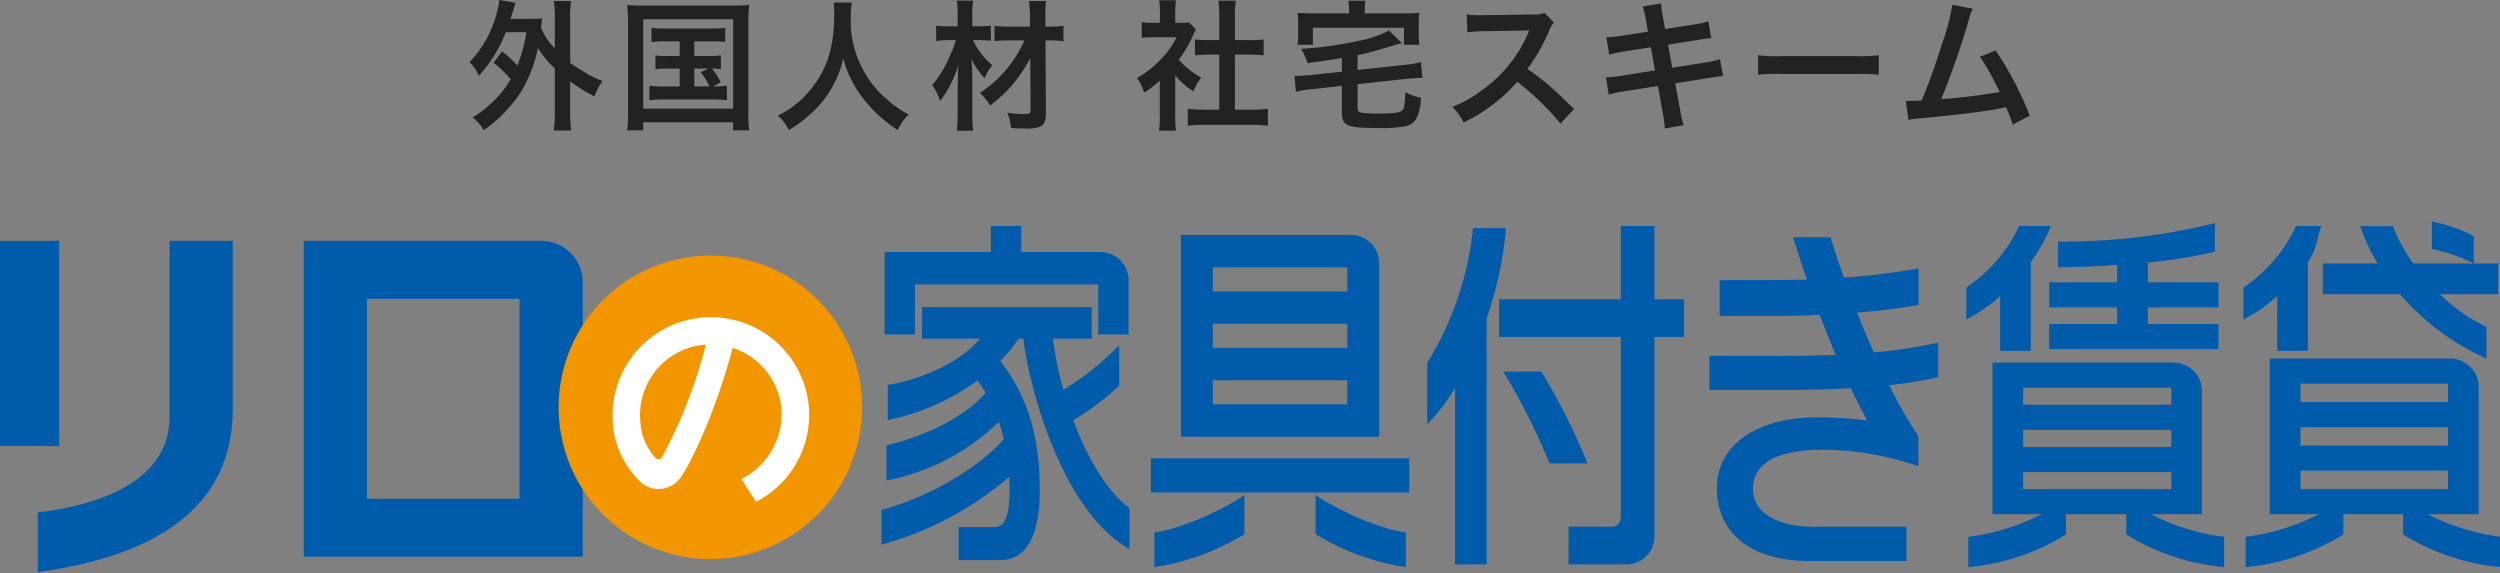 <svg xmlns="http://www.w3.org/2000/svg" xmlns:xlink="http://www.w3.org/1999/xlink" width="373" height="85.557" viewBox="0 0 373 85.557">
  <rect x="0" y="0" width="373" height="85.557" fill="#808080" stroke="none"/>
  <defs>
    <clipPath id="clip-path">
      <rect id="長方形_222" data-name="長方形 222" width="373" height="52.592" transform="translate(0 0)" fill="#005bab"/>
    </clipPath>
  </defs>
  <g id="trust_img_logo" transform="translate(-490 -5376.255)">
    <g id="グループ_2575" data-name="グループ 2575" transform="translate(490 5409.219)">
      <g id="グループ_120" data-name="グループ 120" transform="translate(0 0)" clip-path="url(#clip-path)">
        <path id="パス_970" data-name="パス 970" d="M30.77,1.946v47.13H72.4V8.129a6.2,6.2,0,0,0-6.217-6.183Zm32.2,38.483H40.2V10.594H62.97Z" transform="translate(14.549 1.019)" fill="#005bab"/>
        <rect id="長方形_220" data-name="長方形 220" width="9.433" height="30.623" transform="translate(-0.6 2.965)" fill="#005bab"/>
        <path id="パス_971" data-name="パス 971" d="M23.838,1.946V28.22c0,8.275-7.8,12.8-19.658,14.25v8.909c17.644-2.43,29.091-9.639,29.091-24.354V1.946Z" transform="translate(1.458 1.019)" fill="#005bab"/>
        <path id="パス_972" data-name="パス 972" d="M101.529,25.952A22.638,22.638,0,1,1,78.891,3.431a22.58,22.58,0,0,1,22.638,22.521" transform="translate(27.095 1.738)" fill="#f29600"/>
        <path id="パス_973" data-name="パス 973" d="M90.8,21.891a14.678,14.678,0,0,0-29.1,3.694,13.413,13.413,0,0,0,3.652,8.159,4.034,4.034,0,0,0,6.633-.468c1.5-2.208,5.044-9.517,7.585-19.063a10.52,10.52,0,0,1,7.257,9,10.825,10.825,0,0,1-5.954,10.558l2.179,3.407A14.585,14.585,0,0,0,90.8,21.891m-21.745,8.6a.624.624,0,0,1-1.043.086,8.779,8.779,0,0,1-2.216-5.358,10.542,10.542,0,0,1,7.8-11.173,11.043,11.043,0,0,1,1.974-.319,74.757,74.757,0,0,1-6.517,16.764" transform="translate(29.742 4.73)" fill="#fff"/>
        <path id="パス_974" data-name="パス 974" d="M93.372,9.18h27.339v7.464h4.529V8.73a4.2,4.2,0,0,0-3.971-4.388H109.225V.455H104.7V4.342H88.843v12.3h4.529Z" transform="translate(43.14 0.296)" fill="#005bab"/>
        <path id="パス_975" data-name="パス 975" d="M149.924.674a47.215,47.215,0,0,1-6.83,20.09v9.191a29.045,29.045,0,0,0,4.15-5.453V50.842h4.717V14.121A55.373,55.373,0,0,0,154.85.674Z" transform="translate(69.848 0.402)" fill="#005bab"/>
        <path id="パス_976" data-name="パス 976" d="M202.028,19.079h4.578V5.812a23.759,23.759,0,0,0,3-5.352H204.86a22.631,22.631,0,0,1-7.866,9.172v4.777a23.446,23.446,0,0,0,5.034-3.5Z" transform="translate(96.384 0.299)" fill="#005bab"/>
        <path id="パス_977" data-name="パス 977" d="M215.421,8.994H205.272v3.744h10.149v2.484H205.272v3.744h25.269V15.222H220V12.738h10.542V8.994H220V6.037a72.2,72.2,0,0,0,10-1.6V.173a95.009,95.009,0,0,1-23.413,2.746V6.742c3.617,0,5.526-.128,8.837-.341Z" transform="translate(100.46 0.159)" fill="#005bab"/>
        <path id="パス_978" data-name="パス 978" d="M232.046,36.809v-18.4a4.239,4.239,0,0,0-4.25-4.228h-27V36.809H208.1a32.821,32.821,0,0,1-10.915,3.377V44.7a33.261,33.261,0,0,0,14.578-4.863V36.809h9.009v3.026A33.261,33.261,0,0,0,235.353,44.7V40.186a32.822,32.822,0,0,1-10.915-3.377ZM205.371,17.927h22.1v2.55h-22.1Zm0,6.295h22.1v2.55h-22.1Zm0,6.295h22.1v2.55h-22.1Z" transform="translate(96.479 6.948)" fill="#005bab"/>
        <path id="パス_979" data-name="パス 979" d="M257.045,20.46V15.726a25.463,25.463,0,0,1-6.938-4.866h8.7v-4.6h-3.647V2.176A25.094,25.094,0,0,0,248.918,0V4.1a25.455,25.455,0,0,1,6.232,2.166h-9.018A24.568,24.568,0,0,1,243.09.713h-4.875a27.847,27.847,0,0,0,2.6,5.549h-8.178v4.6h11.512a37.108,37.108,0,0,0,12.9,9.6" transform="translate(113.93 0.076)" fill="#005bab"/>
        <path id="パス_980" data-name="パス 980" d="M229.73,19.079h4.578V5.812c1.354-1.874,1.418-3.746,2.018-5.352h-3.764A22.63,22.63,0,0,1,224.7,9.632v4.777a23.446,23.446,0,0,0,5.034-3.5Z" transform="translate(110.022 0.299)" fill="#005bab"/>
        <path id="パス_981" data-name="パス 981" d="M252.079,37h7.608V18.009a4.239,4.239,0,0,0-4.249-4.228H228.521V37h7.311a32.829,32.829,0,0,1-10.916,3.377v4.512a33.26,33.26,0,0,0,14.58-4.863V37h8.921v3.026A33.261,33.261,0,0,0,263,44.893V40.381A32.84,32.84,0,0,1,252.079,37M233.1,17.525h22.009v2.749H233.1Zm0,6.493h22.009v2.749H233.1Zm0,6.493h22.009v2.749H233.1Z" transform="translate(110.131 6.753)" fill="#005bab"/>
        <path id="パス_982" data-name="パス 982" d="M117.152,25.5A43.017,43.017,0,0,0,124,20.343v-6.06a41.7,41.7,0,0,1-8.329,6.666,50.917,50.917,0,0,1-1.548-7.629h5.786V8.612H94.58V13.32h8.626c-2.431,3.075-7.972,5.944-13.734,6.893v5.252a34.364,34.364,0,0,0,13.382-5.922,21.415,21.415,0,0,1,1.218,1.838c-2.515,3.037-7.964,6.213-14.79,7.862V34.5a33.622,33.622,0,0,0,16.774-8.765q.43,1.265.736,2.559c-2.834,3.357-9.864,8.3-18.264,10.574v5.171A48.506,48.506,0,0,0,107.581,33.93c.04.726.06,1.45.06,2.167,0,3.518-.688,5.331-2.24,5.331h-5.362v4.936h6.2c4.729,0,5.916-5.371,5.916-10.267,0-7.752-1.548-13.775-5.9-19.46a22.152,22.152,0,0,0,2.738-3.318h.719c.743,6.911,5.733,25.8,15.825,31.388V38.619c-3.553-2.7-6.4-7.779-8.379-13.116" transform="translate(42.983 4.249)" fill="#005bab"/>
        <path id="パス_983" data-name="パス 983" d="M115.809,38.24a35.971,35.971,0,0,0,13.446-4.908V27.51c-3.086,2.093-9.2,5-13.446,5.542Z" transform="translate(56.415 13.406)" fill="#005bab"/>
        <path id="パス_984" data-name="パス 984" d="M131.942,33.332a35.988,35.988,0,0,0,13.447,4.908V33.05c-4.243-.543-10.361-3.447-13.447-5.54Z" transform="translate(64.358 13.406)" fill="#005bab"/>
        <path id="パス_985" data-name="パス 985" d="M148.054,5.567a4.224,4.224,0,0,0-4.237-4.213H118.469v30.11h29.585ZM143.294,26.63H123.229V23.039h20.064Zm0-8.426H123.229V14.613h20.064Zm0-8.425H123.229V6.188h20.064Z" transform="translate(57.725 0.732)" fill="#005bab"/>
        <rect id="長方形_221" data-name="長方形 221" width="38.542" height="5.105" transform="translate(171.714 35.414)" fill="#005bab"/>
        <path id="パス_986" data-name="パス 986" d="M173.465.455h-5.031V11.389H150.279v5.619h18.156V43.96a1.3,1.3,0,0,1-1.228,1.355h-6.562v5.632h8.848a4.2,4.2,0,0,0,3.973-4.39V17.008h4.405V11.389h-4.405Z" transform="translate(73.386 0.296)" fill="#005bab"/>
        <path id="パス_987" data-name="パス 987" d="M156.371,15.089h-5.678a95.138,95.138,0,0,1,6.906,13.7h5.678a95.136,95.136,0,0,0-6.906-13.7" transform="translate(73.589 7.387)" fill="#005bab"/>
        <path id="パス_988" data-name="パス 988" d="M193.343,12.837c3.079-.252,6.187-.621,9.17-1.162V6.238a103.424,103.424,0,0,1-11.131,1.378c-.757-2.126-1.434-4.167-2-6.029h-5.59c.621,2.025,1.312,4.148,2.056,6.306-1.871.058-3.762.082-5.678.082h-7.333v5.358h7.333c2.353,0,4.923-.042,7.591-.153.76,2,1.556,4,2.385,5.952q-3.781.16-7.826.16H171.309v5.086h10.263c3.673,0,7.336-.071,10.819-.263.807,1.689,1.631,3.309,2.47,4.82a59.786,59.786,0,0,0-7.6-.477c-8.572,0-14.84,3.976-14.84,10.515,0,7,5.339,10.923,13.883,10.923h14.4V44.782H186.859c-5.192,0-9.06-1.949-9.06-5.689,0-3.692,3.517-5.8,10.349-5.8a44.086,44.086,0,0,1,14.332,2.461V31.286a69.237,69.237,0,0,1-4.346-7.628,59.3,59.3,0,0,0,7.3-1.191V17.3a68.348,68.348,0,0,1-9.606,1.465c-.867-1.952-1.7-3.947-2.485-5.928" transform="translate(83.739 0.845)" fill="#005bab"/>
      </g>
    </g>
    <path id="パス_8638" data-name="パス 8638" d="M-112.938-8.379A15.739,15.739,0,0,1-110.4-5.922a14.315,14.315,0,0,1-3.192,3.843,12.67,12.67,0,0,1-2.478,1.848,6.771,6.771,0,0,1,1.659,1.911,21.109,21.109,0,0,0,5.25-5.25,20.155,20.155,0,0,0,2.835-7.014,14.169,14.169,0,0,0,2.52,3.045v6.468a21.784,21.784,0,0,1-.147,2.793h2.583a21.141,21.141,0,0,1-.147-2.793V-5.607A23,23,0,0,0-97.9-3.381,11.643,11.643,0,0,1-96.684-5.67a13.809,13.809,0,0,1-2.835-1.407,18.94,18.94,0,0,1-1.995-1.281v-6.825a13.372,13.372,0,0,1,.147-2.415h-2.583a15.8,15.8,0,0,1,.147,2.415v4.662a10.257,10.257,0,0,1-2.058-3.045c.1-.9.1-.987.189-1.428-.5.042-.9.063-1.7.063H-110.4c.126-.4.21-.693.357-1.176.147-.546.231-.8.378-1.218l-2.415-.42a16.088,16.088,0,0,1-.609,2.751,16.846,16.846,0,0,1-3.843,6.531,5.79,5.79,0,0,1,1.386,2.016,20.737,20.737,0,0,0,4.032-6.489h3.066a22.16,22.16,0,0,1-1.344,4.977,16.159,16.159,0,0,0-2.289-2.121Zm27.762-3.192v2.184h-1.806a9.8,9.8,0,0,1-1.806-.1v2.079a10.23,10.23,0,0,1,1.806-.105h1.806v2.667H-87.7a10.437,10.437,0,0,1-1.995-.126v2.184A12.43,12.43,0,0,1-87.7-2.9h7.6a13.466,13.466,0,0,1,1.974.105V-4.977a10.772,10.772,0,0,1-2.058.126l1.134-.63a10.283,10.283,0,0,0-1.323-2.037,8.521,8.521,0,0,1,1.344.105V-9.492a9.664,9.664,0,0,1-1.806.1h-2.163v-2.184h2.667a12.169,12.169,0,0,1,1.953.105v-2.121a11.7,11.7,0,0,1-1.953.1h-7.14a11.443,11.443,0,0,1-1.911-.1v2.121a11.754,11.754,0,0,1,1.911-.105Zm2.184,4.053h2.058l-1.113.567a9.223,9.223,0,0,1,1.323,2.1h-2.268Zm-9.891,6.489a19.883,19.883,0,0,1-.126,2.73h2.394V.5H-77.2V1.7H-74.8a16.943,16.943,0,0,1-.126-2.709V-14.49a21.639,21.639,0,0,1,.126-2.52,21.573,21.573,0,0,1-2.478.1H-90.531a19.657,19.657,0,0,1-2.478-.1,25.107,25.107,0,0,1,.126,2.541Zm2.268-13.839H-77.2V-1.533H-90.615Zm28.413-2.5a13.737,13.737,0,0,1,.084,1.764c0,5.04-1.134,8.484-3.843,11.592A14,14,0,0,1-70.539-.5,6.282,6.282,0,0,1-68.9,1.659,17.712,17.712,0,0,0-65.646-.756a14.621,14.621,0,0,0,3.234-4.032A15.027,15.027,0,0,0-60.774-9.03,16.6,16.6,0,0,0-57.981-3.3a20.442,20.442,0,0,0,5.334,4.956A7.813,7.813,0,0,1-51.009-.672,13.985,13.985,0,0,1-54.264-2.94a14.076,14.076,0,0,1-3.318-3.99A15.074,15.074,0,0,1-59.64-15.2a13.894,13.894,0,0,1,.147-2.163Zm28.455,5.649a17.88,17.88,0,0,1-6.636,7.833A10.1,10.1,0,0,1-38.85-2.016a19.907,19.907,0,0,0,4.011-3.948,21.194,21.194,0,0,0,1.974-3.129l.042,7.833c0,.441-.189.525-1.155.525a12.8,12.8,0,0,1-2.31-.21,7.758,7.758,0,0,1,.546,2.289c.735.063,1.428.084,2.121.084a5.629,5.629,0,0,0,2.226-.273c.609-.294.861-.882.861-2.016L-30.6-11.718h.609a13.7,13.7,0,0,1,2.079.126V-13.9a13.144,13.144,0,0,1-2.079.126h-.63v-1.3a22.582,22.582,0,0,1,.1-2.52h-2.541a17.9,17.9,0,0,1,.147,2.52v1.3h-3.024a21.056,21.056,0,0,1-2.268-.105v2.268a20.057,20.057,0,0,1,2.247-.105Zm-6.615-.042a13.638,13.638,0,0,1,1.617.105v-2.268a13.155,13.155,0,0,1-1.638.1h-1.134V-15.6a13.4,13.4,0,0,1,.126-2.058h-2.436A14.6,14.6,0,0,1-43.7-15.6v1.785h-1.218a12.919,12.919,0,0,1-2-.1v2.289A12.853,12.853,0,0,1-45-11.76h1.05a22.163,22.163,0,0,1-1.008,2.583A16.326,16.326,0,0,1-47.5-5.061a8.775,8.775,0,0,1,1.176,2.394,17.405,17.405,0,0,0,2.772-5.481,17.251,17.251,0,0,0-.126,2.163c0,.357,0,.357-.021,1.155V-.672a19.406,19.406,0,0,1-.126,2.436h2.436a19.641,19.641,0,0,1-.126-2.436V-5.481a29.057,29.057,0,0,0-.147-3.486,12.125,12.125,0,0,0,1.974,2.9,8.877,8.877,0,0,1,1.155-1.953,10.737,10.737,0,0,1-2.877-3.738Zm29.127,5.271A11.527,11.527,0,0,0-8.526-4.116,8.956,8.956,0,0,1-7.371-6.174,12.382,12.382,0,0,1-10.71-8.841a17.254,17.254,0,0,0,2.1-3.591,5.838,5.838,0,0,1,.462-.882l-1.008-1.092a7.649,7.649,0,0,1-1.218.063h-.861v-1.722a8.951,8.951,0,0,1,.126-1.638H-13.65a9.642,9.642,0,0,1,.126,1.6v1.764h-1.05a12.822,12.822,0,0,1-1.659-.084V-12.1a14.379,14.379,0,0,1,1.764-.084h3.423a12.477,12.477,0,0,1-2.289,3.234,14.484,14.484,0,0,1-3.612,2.835,8.137,8.137,0,0,1,1.071,2.184,14.152,14.152,0,0,0,2.331-1.785V-.441a12.563,12.563,0,0,1-.126,2.184h2.541A14.912,14.912,0,0,1-11.235-.4Zm8.9-3.108H-.105c.735,0,1.386.042,2.058.105v-2.373a13.658,13.658,0,0,1-2.058.1H-2.331v-3.7a12.311,12.311,0,0,1,.147-2.184H-4.809a14.864,14.864,0,0,1,.147,2.184v3.7H-6.237a14.176,14.176,0,0,1-2.058-.1v2.373c.672-.063,1.344-.105,2.058-.105h1.575v8.211H-6.951a19.043,19.043,0,0,1-2.415-.126V1.029A16.935,16.935,0,0,1-6.993.882H.189a17.243,17.243,0,0,1,2.394.147V-1.512a18.013,18.013,0,0,1-2.394.126h-2.52Zm15.96,2.541-4.767.525c-.567.042-1.47.105-1.89.105h-.42l.231,2.373a16.189,16.189,0,0,1,2.289-.378l4.557-.5v3.906c0,2.037.735,2.373,5.166,2.373a19.25,19.25,0,0,0,4.263-.252A2.354,2.354,0,0,0,24.927-.462a7.478,7.478,0,0,0,.483-2.709,6.777,6.777,0,0,1-2.31-.84C23.016-2,22.911-1.47,22.554-1.2c-.4.273-1.407.4-3.444.4a20.076,20.076,0,0,1-2.562-.126c-.483-.126-.588-.252-.588-.777V-5.187l7.371-.8c.567-.063,1.554-.126,1.932-.126a2.693,2.693,0,0,1,.378.021L25.41-8.484a15.035,15.035,0,0,1-2.268.4l-7.182.777V-9.513c1.407-.294,2.583-.609,5.019-1.344A14.879,14.879,0,0,1,22.6-11.3l-1.953-1.89a15.507,15.507,0,0,1-4.515,1.533,56.356,56.356,0,0,1-8.589,1.2A10.077,10.077,0,0,1,8.5-8.337c2.562-.336,2.562-.336,5.124-.756ZM14.7-15.75H9.324a22.893,22.893,0,0,1-2.31-.084A10.968,10.968,0,0,1,7.1-14.28V-12.7a9.315,9.315,0,0,1-.105,1.638H9.3v-2.541H22.89v2.541h2.289a12.347,12.347,0,0,1-.084-1.617v-1.6a9.891,9.891,0,0,1,.084-1.554c-.714.063-1.26.084-2.331.084h-5.8v-.672a5.843,5.843,0,0,1,.1-1.218H14.574a5.847,5.847,0,0,1,.126,1.218ZM48.258-1.491c-2.541-2.457-2.541-2.457-3.066-2.919a32.549,32.549,0,0,0-3.885-3.045,27.812,27.812,0,0,0,3.276-5.8,4.039,4.039,0,0,1,.672-1.134l-1.386-1.428A4.549,4.549,0,0,1,42-15.582l-7.392.105h-.5a9.19,9.19,0,0,1-1.848-.126l.084,2.688a16.55,16.55,0,0,1,2.289-.168c6.615-.105,6.615-.105,6.951-.126l-.231.546a20.242,20.242,0,0,1-7.056,8.547,17.338,17.338,0,0,1-4.2,2.31,8.424,8.424,0,0,1,1.7,2.331,24.956,24.956,0,0,0,8-6.069A40.369,40.369,0,0,1,46.242.693ZM59.3-13.02l-3.906.609a19.519,19.519,0,0,1-2.31.231l.42,2.583a22.4,22.4,0,0,1,2.31-.483l3.906-.609.63,3.444-5.1.819a12.923,12.923,0,0,1-2.226.21l.42,2.583a16.9,16.9,0,0,1,2.142-.462l5.187-.819L61.53-.777A15.894,15.894,0,0,1,61.8,1.428l2.814-.5a11.862,11.862,0,0,1-.5-2.163l-.756-4.074,5-.8c.42-.063.693-.105.84-.126a1.632,1.632,0,0,1,.336-.042,5.037,5.037,0,0,1,.966-.105L70.035-8.9a18.661,18.661,0,0,1-2.184.483l-4.935.777-.63-3.444,4.431-.693a17.829,17.829,0,0,1,2.016-.273l-.441-2.52a10.817,10.817,0,0,1-2.016.462l-4.431.693-.336-1.827a14.446,14.446,0,0,1-.252-1.974l-2.772.441a9.048,9.048,0,0,1,.5,1.974ZM75.726-6.594A23.054,23.054,0,0,1,79.149-6.7H90.3a23.054,23.054,0,0,1,3.423.105V-9.513a20.623,20.623,0,0,1-3.4.147H79.128a20.623,20.623,0,0,1-3.4-.147Zm28.98-10.437a33.212,33.212,0,0,1-1.533,5.817c-1.092,3.444-1.932,5.817-3.045,8.463-.882.042-1.386.063-1.806.063h-.546L98.154.147A11.487,11.487,0,0,1,100.065-.1c6.279-.609,9.765-1.05,11.886-1.491.483-.105.483-.105.756-.168a21.505,21.505,0,0,1,1.008,2.6l2.541-1.323a49.121,49.121,0,0,0-5.082-9.723l-2.373.924a26.073,26.073,0,0,1,2,3.339c.5.945.756,1.407.987,1.911a83,83,0,0,1-8.736,1.071,124.724,124.724,0,0,0,4.158-11.97,6.428,6.428,0,0,1,.546-1.512Z" transform="translate(676.584 5394)" fill="#222"/>
  </g>
</svg>
